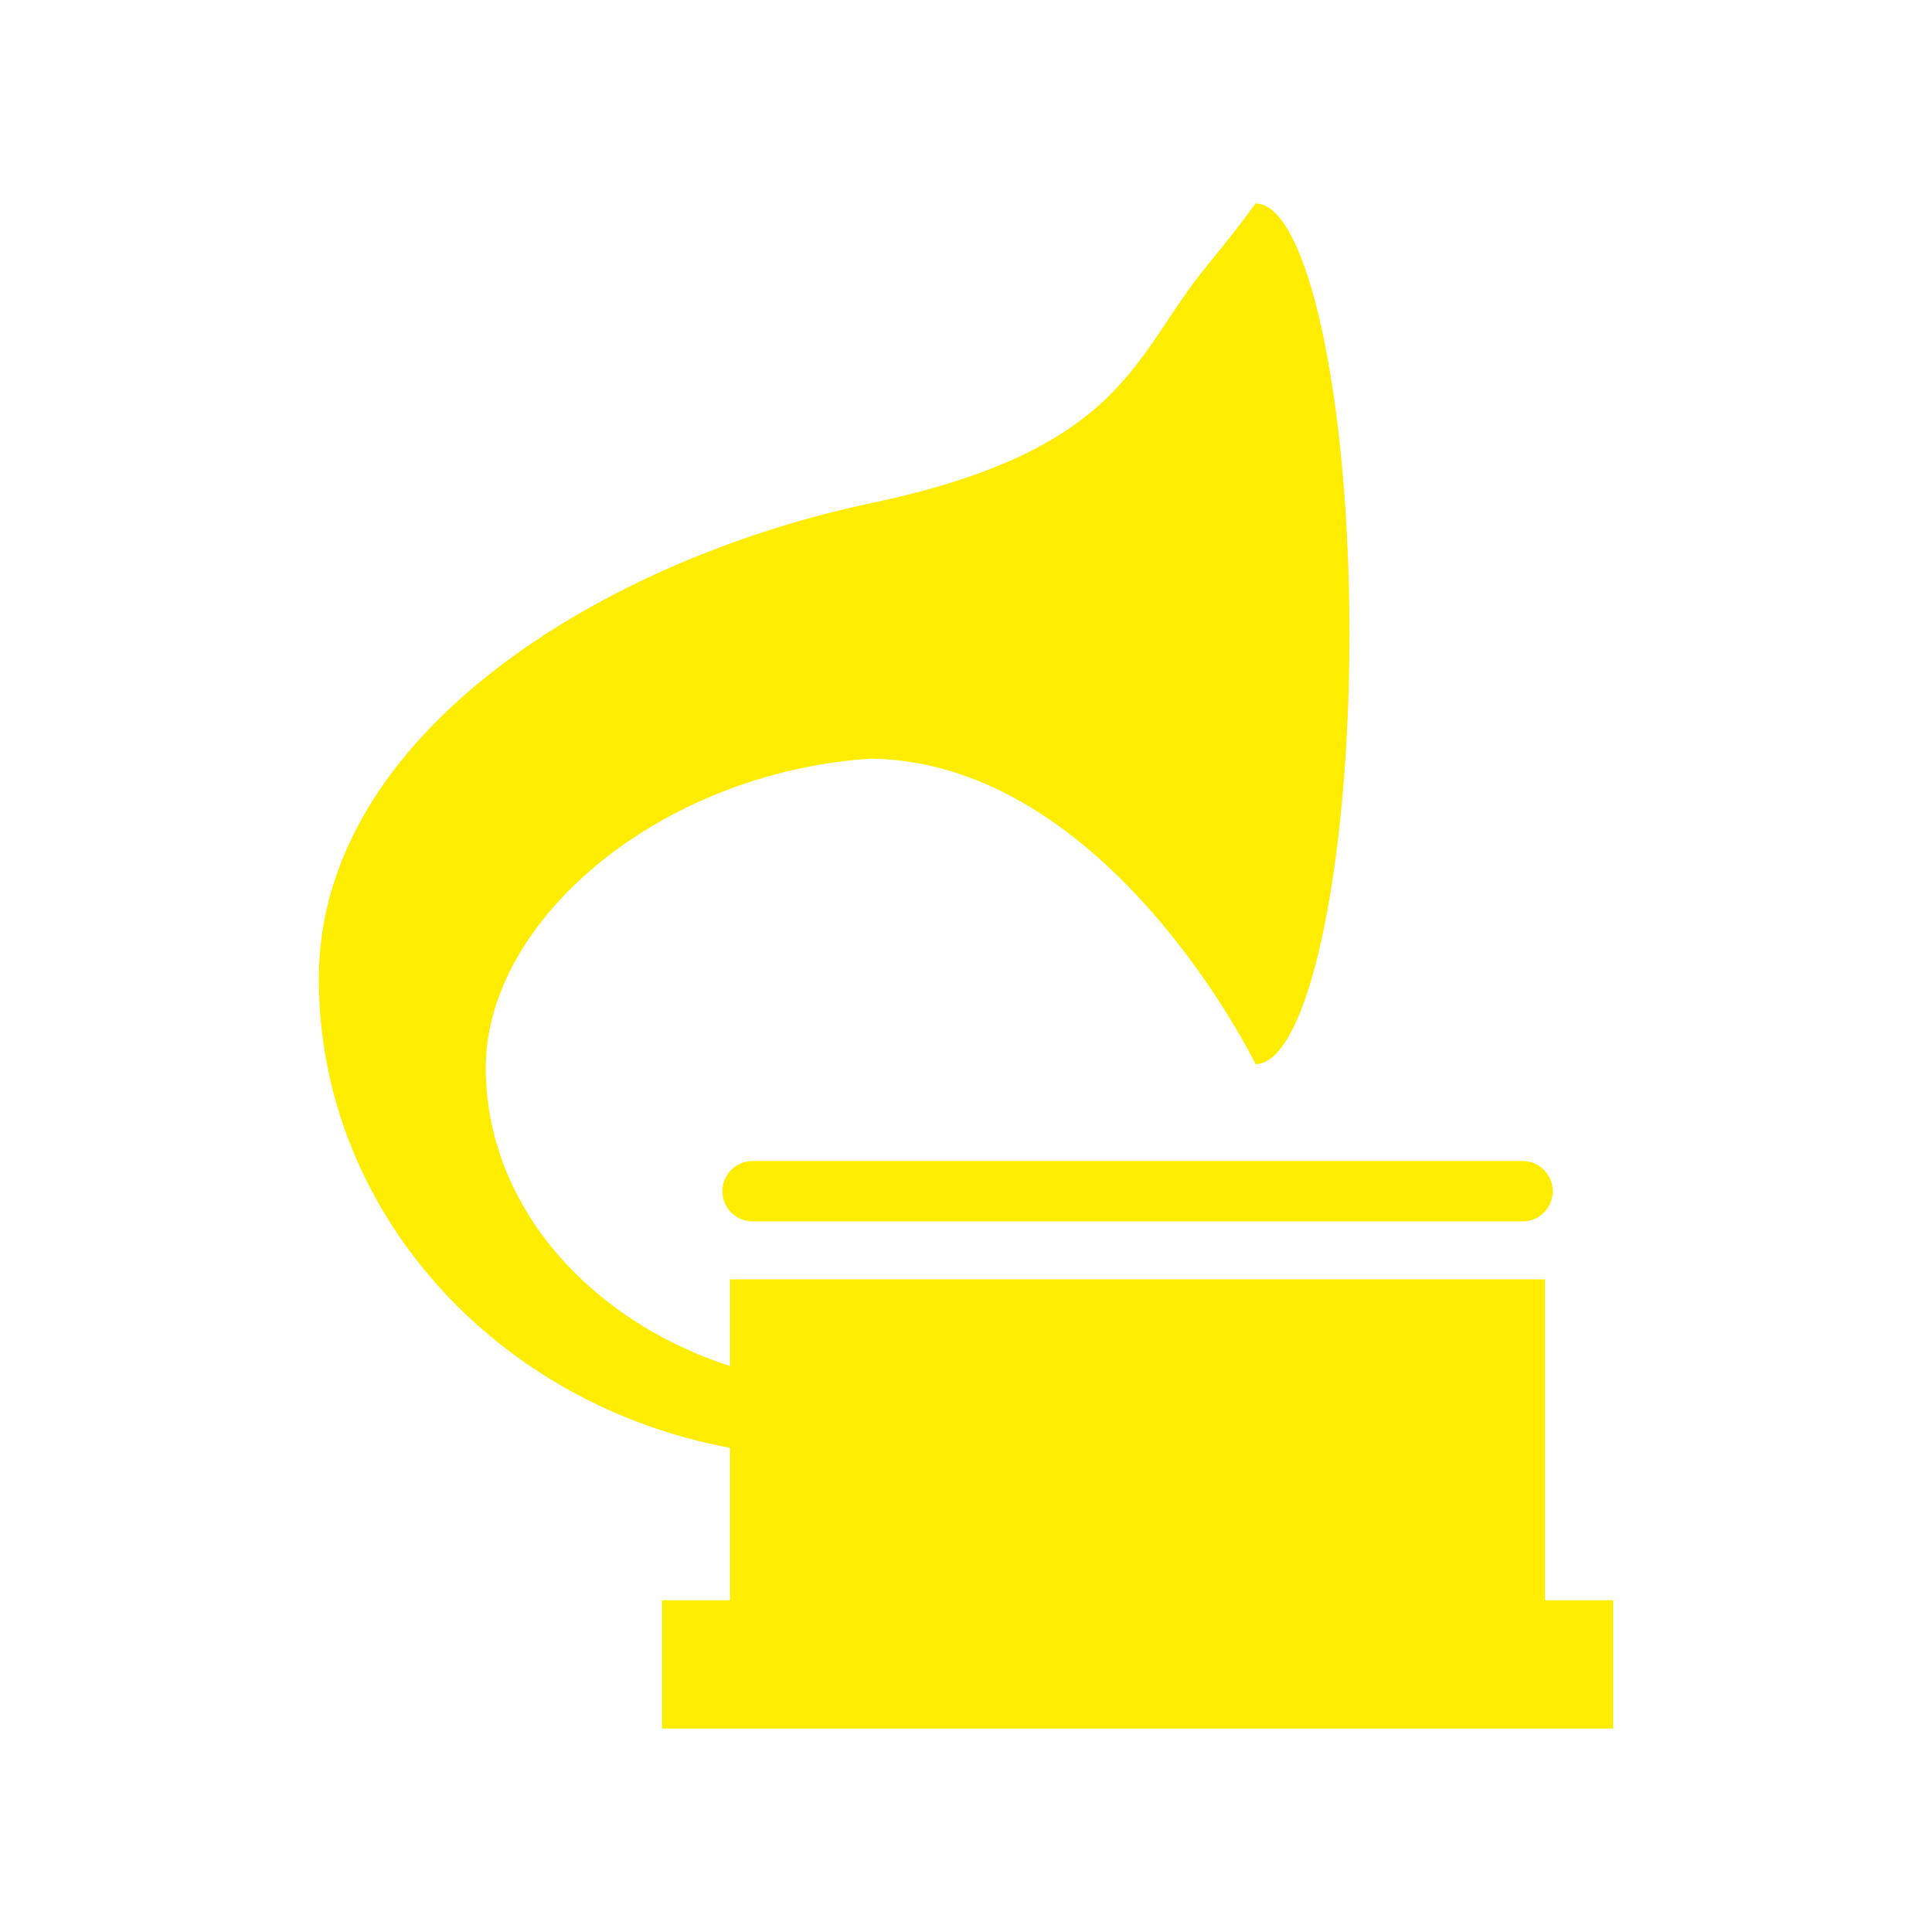 <svg height='100px' width='100px' xmlns="http://www.w3.org/2000/svg" xmlns:xlink="http://www.w3.org/1999/xlink"
  version="1.1" x="0px" y="0px" viewBox="0 0 64 64" enable-background="new 0 0 64 64" xml:space="preserve"
  fill="rgba(255, 237, 0, 1)" style="background-color: rgba(21, 31, 49, 1)">
  <g>
    <g>
      <path
        d="M51.182,53.01V42.38h-27v2.873c-4.745-1.547-8.09-5.388-8.09-9.883c0-4.89,5.76-9.771,12.75-10.24    c7.89,0.11,12.75,10.12,12.75,10.12c1.71,0,3.11-6.38,3.11-14.25c0-7.88-1.4-14.26-3.11-14.26c0,0-0.59,0.83-1.57,2.01    c-0.01,0.01-0.01,0.01-0.01,0.02c-2.47,2.961-2.67,6.11-11.17,7.9c-8.85,1.87-18.28,7.63-18.28,15.75    c0,7.692,5.854,14.103,13.62,15.541v5.049H21.93v4.252h31.508V53.01H51.182z">
      </path>
      <path
        d="M23.931,39.46c0,0.553,0.448,1,1,1h25.506c0.552,0,1-0.447,1-1s-0.448-1-1-1H24.931    C24.378,38.46,23.931,38.907,23.931,39.46z">
      </path>
    </g>
  </g>
</svg>
